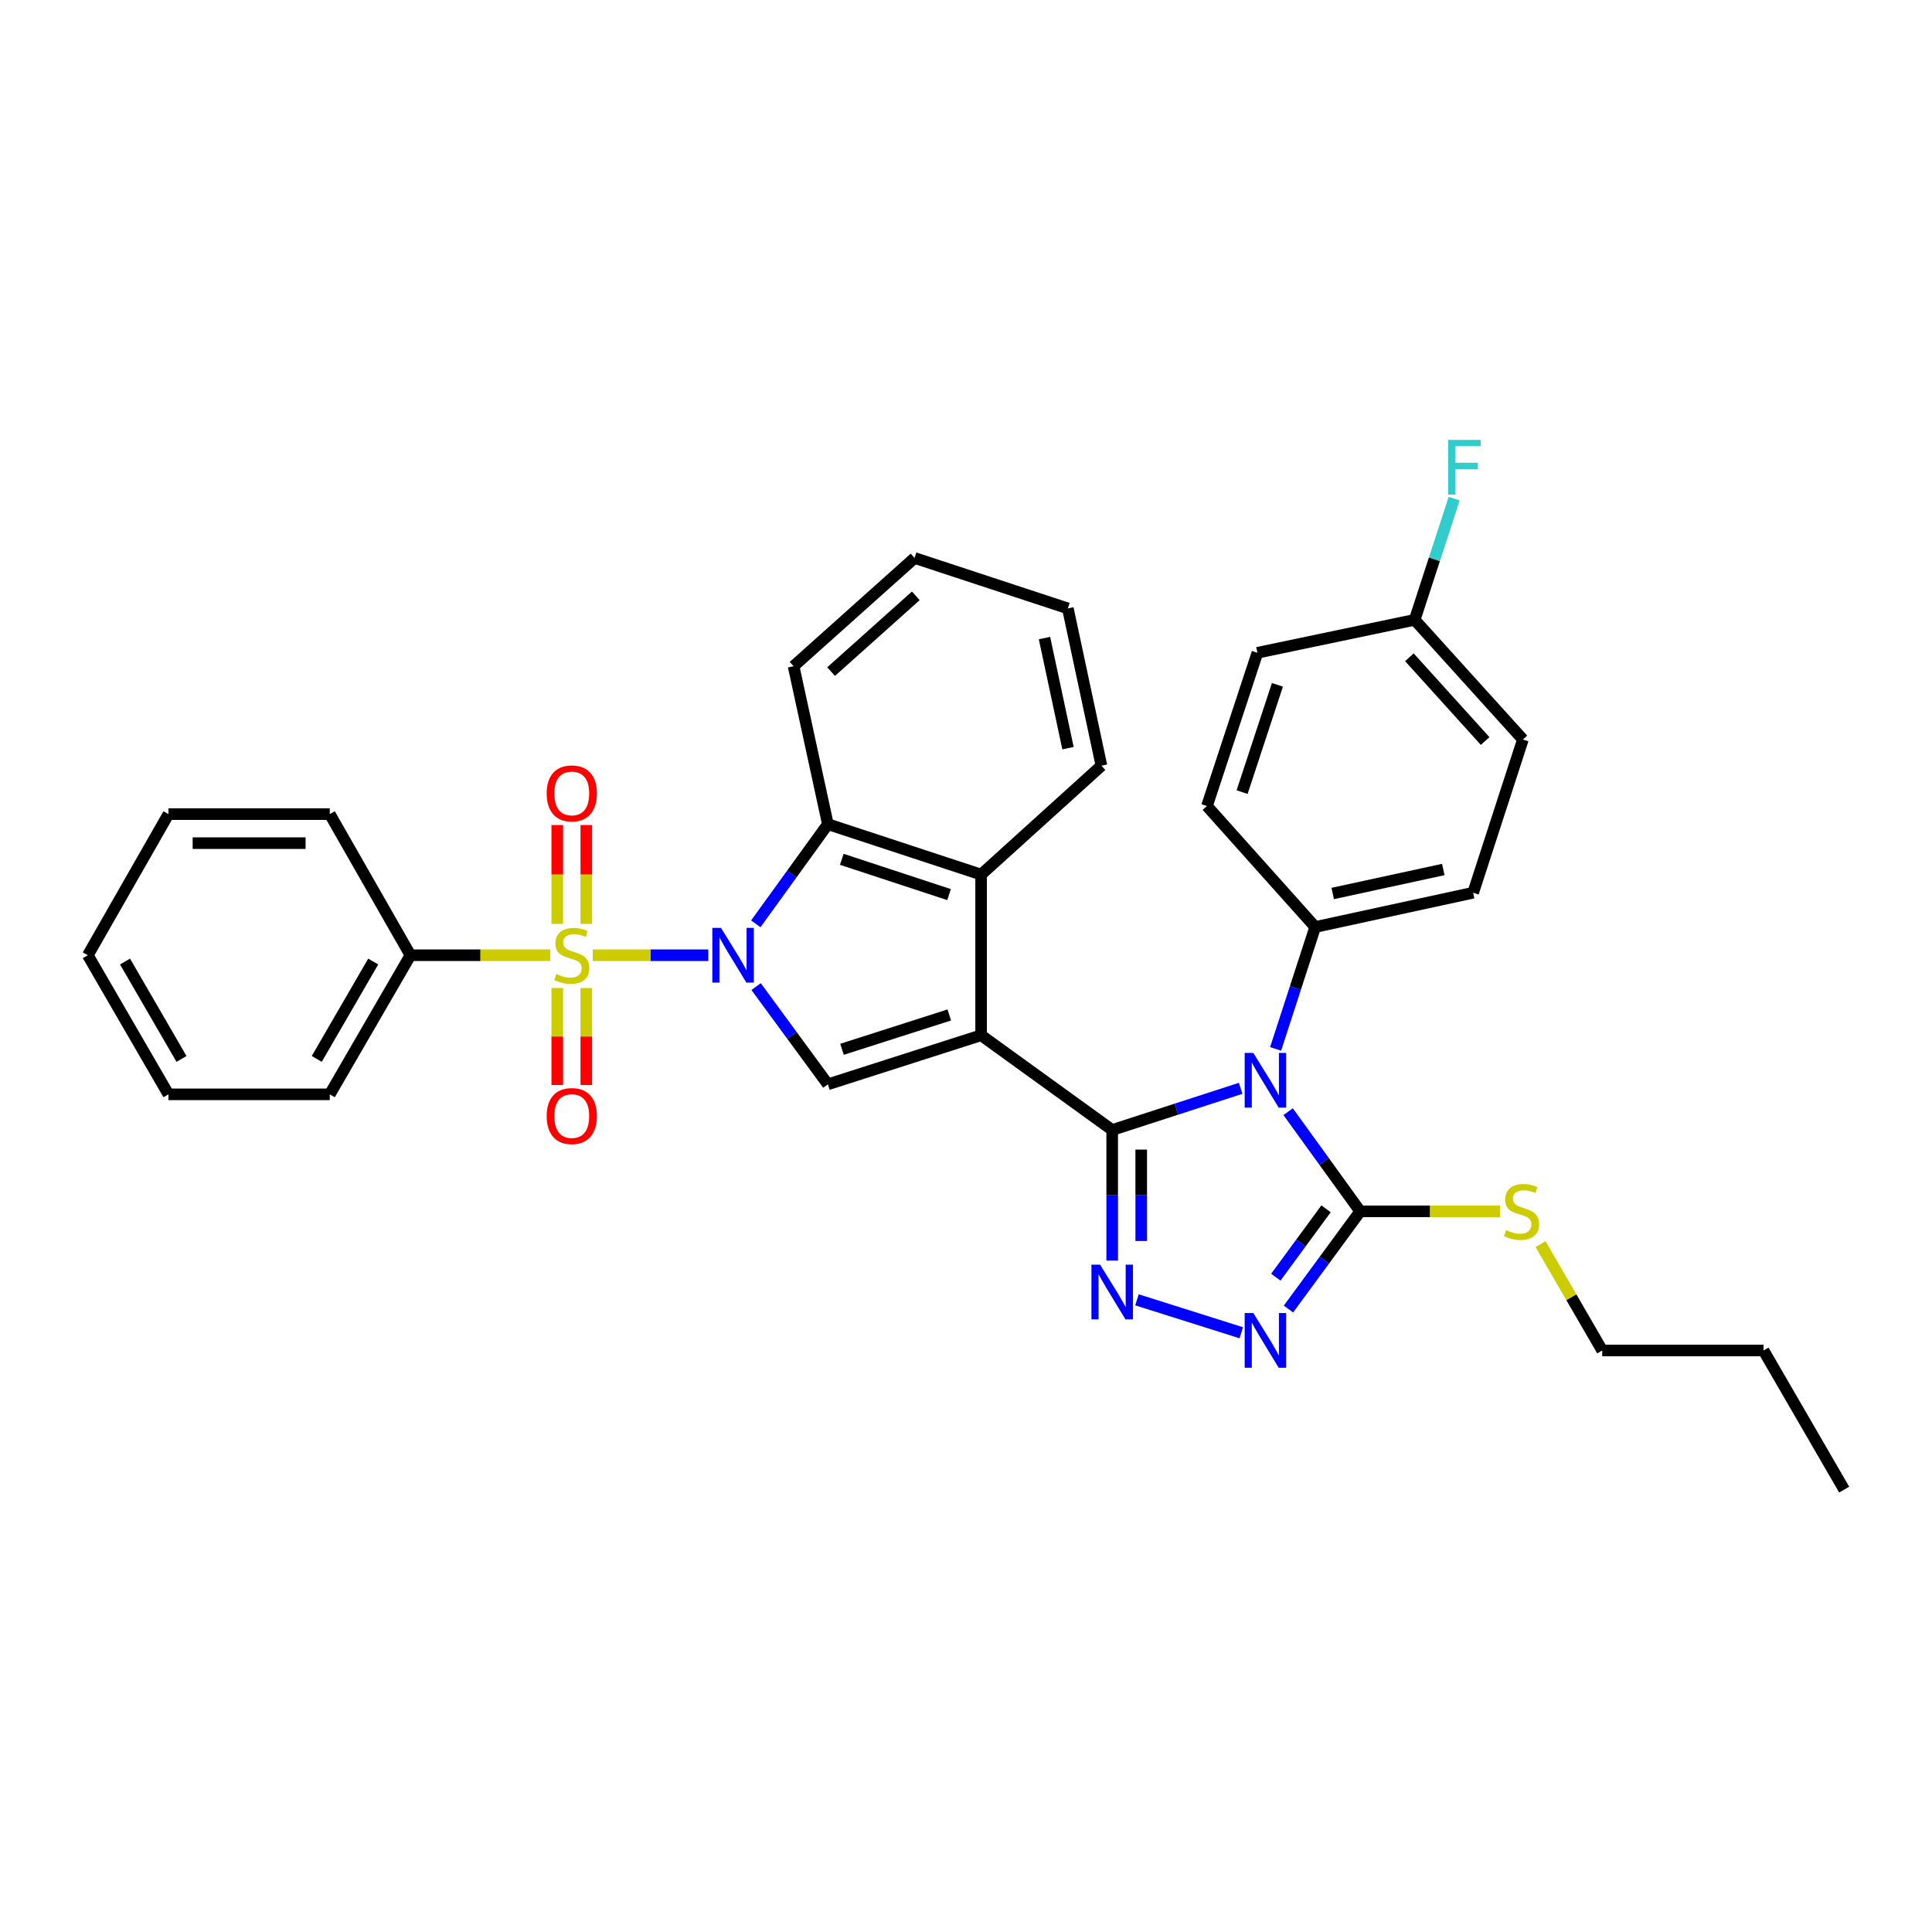 <?xml version='1.0' encoding='iso-8859-1'?>
<svg version='1.1' baseProfile='full'
              xmlns='http://www.w3.org/2000/svg'
                      xmlns:rdkit='http://www.rdkit.org/xml'
                      xmlns:xlink='http://www.w3.org/1999/xlink'
                  xml:space='preserve'
width='1000px' height='1000px' viewBox='0 0 1000 1000'>
<!-- END OF HEADER -->
<rect style='opacity:1.0;fill:#FFFFFF;stroke:none' width='1000' height='1000' x='0' y='0'> </rect>
<path class='bond-0' d='M 575.669,584.885 L 507.823,535.842' style='fill:none;fill-rule:evenodd;stroke:#000000;stroke-width:6px;stroke-linecap:butt;stroke-linejoin:miter;stroke-opacity:1' />
<path class='bond-3' d='M 575.669,584.885 L 608.915,574.099' style='fill:none;fill-rule:evenodd;stroke:#000000;stroke-width:6px;stroke-linecap:butt;stroke-linejoin:miter;stroke-opacity:1' />
<path class='bond-3' d='M 608.915,574.099 L 642.161,563.314' style='fill:none;fill-rule:evenodd;stroke:#0000FF;stroke-width:6px;stroke-linecap:butt;stroke-linejoin:miter;stroke-opacity:1' />
<path class='bond-4' d='M 575.669,584.885 L 575.669,618.682' style='fill:none;fill-rule:evenodd;stroke:#000000;stroke-width:6px;stroke-linecap:butt;stroke-linejoin:miter;stroke-opacity:1' />
<path class='bond-4' d='M 575.669,618.682 L 575.669,652.48' style='fill:none;fill-rule:evenodd;stroke:#0000FF;stroke-width:6px;stroke-linecap:butt;stroke-linejoin:miter;stroke-opacity:1' />
<path class='bond-4' d='M 590.697,595.024 L 590.697,618.682' style='fill:none;fill-rule:evenodd;stroke:#000000;stroke-width:6px;stroke-linecap:butt;stroke-linejoin:miter;stroke-opacity:1' />
<path class='bond-4' d='M 590.697,618.682 L 590.697,642.34' style='fill:none;fill-rule:evenodd;stroke:#0000FF;stroke-width:6px;stroke-linecap:butt;stroke-linejoin:miter;stroke-opacity:1' />
<path class='bond-5' d='M 507.823,535.842 L 428.506,561.24' style='fill:none;fill-rule:evenodd;stroke:#000000;stroke-width:6px;stroke-linecap:butt;stroke-linejoin:miter;stroke-opacity:1' />
<path class='bond-5' d='M 491.343,525.339 L 435.821,543.118' style='fill:none;fill-rule:evenodd;stroke:#000000;stroke-width:6px;stroke-linecap:butt;stroke-linejoin:miter;stroke-opacity:1' />
<path class='bond-8' d='M 507.823,535.842 L 507.823,452.684' style='fill:none;fill-rule:evenodd;stroke:#000000;stroke-width:6px;stroke-linecap:butt;stroke-linejoin:miter;stroke-opacity:1' />
<path class='bond-1' d='M 391.366,510.662 L 409.936,535.951' style='fill:none;fill-rule:evenodd;stroke:#0000FF;stroke-width:6px;stroke-linecap:butt;stroke-linejoin:miter;stroke-opacity:1' />
<path class='bond-1' d='M 409.936,535.951 L 428.506,561.24' style='fill:none;fill-rule:evenodd;stroke:#000000;stroke-width:6px;stroke-linecap:butt;stroke-linejoin:miter;stroke-opacity:1' />
<path class='bond-2' d='M 366.619,494.43 L 336.71,494.43' style='fill:none;fill-rule:evenodd;stroke:#0000FF;stroke-width:6px;stroke-linecap:butt;stroke-linejoin:miter;stroke-opacity:1' />
<path class='bond-2' d='M 336.71,494.43 L 306.801,494.43' style='fill:none;fill-rule:evenodd;stroke:#CCCC00;stroke-width:6px;stroke-linecap:butt;stroke-linejoin:miter;stroke-opacity:1' />
<path class='bond-34' d='M 391.2,478.177 L 409.853,452.385' style='fill:none;fill-rule:evenodd;stroke:#0000FF;stroke-width:6px;stroke-linecap:butt;stroke-linejoin:miter;stroke-opacity:1' />
<path class='bond-34' d='M 409.853,452.385 L 428.506,426.593' style='fill:none;fill-rule:evenodd;stroke:#000000;stroke-width:6px;stroke-linecap:butt;stroke-linejoin:miter;stroke-opacity:1' />
<path class='bond-11' d='M 288.44,511.389 L 288.44,536.501' style='fill:none;fill-rule:evenodd;stroke:#CCCC00;stroke-width:6px;stroke-linecap:butt;stroke-linejoin:miter;stroke-opacity:1' />
<path class='bond-11' d='M 288.44,536.501 L 288.44,561.613' style='fill:none;fill-rule:evenodd;stroke:#FF0000;stroke-width:6px;stroke-linecap:butt;stroke-linejoin:miter;stroke-opacity:1' />
<path class='bond-11' d='M 303.469,511.389 L 303.469,536.501' style='fill:none;fill-rule:evenodd;stroke:#CCCC00;stroke-width:6px;stroke-linecap:butt;stroke-linejoin:miter;stroke-opacity:1' />
<path class='bond-11' d='M 303.469,536.501 L 303.469,561.613' style='fill:none;fill-rule:evenodd;stroke:#FF0000;stroke-width:6px;stroke-linecap:butt;stroke-linejoin:miter;stroke-opacity:1' />
<path class='bond-12' d='M 303.469,478.214 L 303.469,452.626' style='fill:none;fill-rule:evenodd;stroke:#CCCC00;stroke-width:6px;stroke-linecap:butt;stroke-linejoin:miter;stroke-opacity:1' />
<path class='bond-12' d='M 303.469,452.626 L 303.469,427.039' style='fill:none;fill-rule:evenodd;stroke:#FF0000;stroke-width:6px;stroke-linecap:butt;stroke-linejoin:miter;stroke-opacity:1' />
<path class='bond-12' d='M 288.44,478.214 L 288.44,452.626' style='fill:none;fill-rule:evenodd;stroke:#CCCC00;stroke-width:6px;stroke-linecap:butt;stroke-linejoin:miter;stroke-opacity:1' />
<path class='bond-12' d='M 288.44,452.626 L 288.44,427.039' style='fill:none;fill-rule:evenodd;stroke:#FF0000;stroke-width:6px;stroke-linecap:butt;stroke-linejoin:miter;stroke-opacity:1' />
<path class='bond-13' d='M 284.787,494.43 L 248.617,494.43' style='fill:none;fill-rule:evenodd;stroke:#CCCC00;stroke-width:6px;stroke-linecap:butt;stroke-linejoin:miter;stroke-opacity:1' />
<path class='bond-13' d='M 248.617,494.43 L 212.446,494.43' style='fill:none;fill-rule:evenodd;stroke:#000000;stroke-width:6px;stroke-linecap:butt;stroke-linejoin:miter;stroke-opacity:1' />
<path class='bond-6' d='M 666.74,575.406 L 685.393,601.198' style='fill:none;fill-rule:evenodd;stroke:#0000FF;stroke-width:6px;stroke-linecap:butt;stroke-linejoin:miter;stroke-opacity:1' />
<path class='bond-6' d='M 685.393,601.198 L 704.045,626.99' style='fill:none;fill-rule:evenodd;stroke:#000000;stroke-width:6px;stroke-linecap:butt;stroke-linejoin:miter;stroke-opacity:1' />
<path class='bond-10' d='M 660.26,542.908 L 670.501,511.363' style='fill:none;fill-rule:evenodd;stroke:#0000FF;stroke-width:6px;stroke-linecap:butt;stroke-linejoin:miter;stroke-opacity:1' />
<path class='bond-10' d='M 670.501,511.363 L 680.743,479.819' style='fill:none;fill-rule:evenodd;stroke:#000000;stroke-width:6px;stroke-linecap:butt;stroke-linejoin:miter;stroke-opacity:1' />
<path class='bond-7' d='M 588.488,672.784 L 642.502,689.841' style='fill:none;fill-rule:evenodd;stroke:#0000FF;stroke-width:6px;stroke-linecap:butt;stroke-linejoin:miter;stroke-opacity:1' />
<path class='bond-14' d='M 704.045,626.99 L 740.216,626.99' style='fill:none;fill-rule:evenodd;stroke:#000000;stroke-width:6px;stroke-linecap:butt;stroke-linejoin:miter;stroke-opacity:1' />
<path class='bond-14' d='M 740.216,626.99 L 776.386,626.99' style='fill:none;fill-rule:evenodd;stroke:#CCCC00;stroke-width:6px;stroke-linecap:butt;stroke-linejoin:miter;stroke-opacity:1' />
<path class='bond-33' d='M 704.045,626.99 L 685.477,652.271' style='fill:none;fill-rule:evenodd;stroke:#000000;stroke-width:6px;stroke-linecap:butt;stroke-linejoin:miter;stroke-opacity:1' />
<path class='bond-33' d='M 685.477,652.271 L 666.908,677.551' style='fill:none;fill-rule:evenodd;stroke:#0000FF;stroke-width:6px;stroke-linecap:butt;stroke-linejoin:miter;stroke-opacity:1' />
<path class='bond-33' d='M 686.362,625.678 L 673.364,643.374' style='fill:none;fill-rule:evenodd;stroke:#000000;stroke-width:6px;stroke-linecap:butt;stroke-linejoin:miter;stroke-opacity:1' />
<path class='bond-33' d='M 673.364,643.374 L 660.366,661.071' style='fill:none;fill-rule:evenodd;stroke:#0000FF;stroke-width:6px;stroke-linecap:butt;stroke-linejoin:miter;stroke-opacity:1' />
<path class='bond-9' d='M 507.823,452.684 L 428.506,426.593' style='fill:none;fill-rule:evenodd;stroke:#000000;stroke-width:6px;stroke-linecap:butt;stroke-linejoin:miter;stroke-opacity:1' />
<path class='bond-9' d='M 491.23,463.047 L 435.708,444.783' style='fill:none;fill-rule:evenodd;stroke:#000000;stroke-width:6px;stroke-linecap:butt;stroke-linejoin:miter;stroke-opacity:1' />
<path class='bond-21' d='M 507.823,452.684 L 570.1,396.319' style='fill:none;fill-rule:evenodd;stroke:#000000;stroke-width:6px;stroke-linecap:butt;stroke-linejoin:miter;stroke-opacity:1' />
<path class='bond-22' d='M 428.506,426.593 L 410.764,344.83' style='fill:none;fill-rule:evenodd;stroke:#000000;stroke-width:6px;stroke-linecap:butt;stroke-linejoin:miter;stroke-opacity:1' />
<path class='bond-15' d='M 680.743,479.819 L 762.498,462.077' style='fill:none;fill-rule:evenodd;stroke:#000000;stroke-width:6px;stroke-linecap:butt;stroke-linejoin:miter;stroke-opacity:1' />
<path class='bond-15' d='M 689.819,462.471 L 747.047,450.052' style='fill:none;fill-rule:evenodd;stroke:#000000;stroke-width:6px;stroke-linecap:butt;stroke-linejoin:miter;stroke-opacity:1' />
<path class='bond-16' d='M 680.743,479.819 L 624.72,417.2' style='fill:none;fill-rule:evenodd;stroke:#000000;stroke-width:6px;stroke-linecap:butt;stroke-linejoin:miter;stroke-opacity:1' />
<path class='bond-23' d='M 212.446,494.43 L 170.692,566.433' style='fill:none;fill-rule:evenodd;stroke:#000000;stroke-width:6px;stroke-linecap:butt;stroke-linejoin:miter;stroke-opacity:1' />
<path class='bond-23' d='M 193.182,497.692 L 163.954,548.094' style='fill:none;fill-rule:evenodd;stroke:#000000;stroke-width:6px;stroke-linecap:butt;stroke-linejoin:miter;stroke-opacity:1' />
<path class='bond-24' d='M 212.446,494.43 L 170.692,421.383' style='fill:none;fill-rule:evenodd;stroke:#000000;stroke-width:6px;stroke-linecap:butt;stroke-linejoin:miter;stroke-opacity:1' />
<path class='bond-25' d='M 797.387,643.951 L 813.348,671.481' style='fill:none;fill-rule:evenodd;stroke:#CCCC00;stroke-width:6px;stroke-linecap:butt;stroke-linejoin:miter;stroke-opacity:1' />
<path class='bond-25' d='M 813.348,671.481 L 829.308,699.01' style='fill:none;fill-rule:evenodd;stroke:#000000;stroke-width:6px;stroke-linecap:butt;stroke-linejoin:miter;stroke-opacity:1' />
<path class='bond-19' d='M 762.498,462.077 L 788.255,382.76' style='fill:none;fill-rule:evenodd;stroke:#000000;stroke-width:6px;stroke-linecap:butt;stroke-linejoin:miter;stroke-opacity:1' />
<path class='bond-18' d='M 624.72,417.2 L 650.828,337.875' style='fill:none;fill-rule:evenodd;stroke:#000000;stroke-width:6px;stroke-linecap:butt;stroke-linejoin:miter;stroke-opacity:1' />
<path class='bond-18' d='M 642.911,410 L 661.187,354.472' style='fill:none;fill-rule:evenodd;stroke:#000000;stroke-width:6px;stroke-linecap:butt;stroke-linejoin:miter;stroke-opacity:1' />
<path class='bond-17' d='M 732.232,320.826 L 650.828,337.875' style='fill:none;fill-rule:evenodd;stroke:#000000;stroke-width:6px;stroke-linecap:butt;stroke-linejoin:miter;stroke-opacity:1' />
<path class='bond-20' d='M 732.232,320.826 L 742.456,289.457' style='fill:none;fill-rule:evenodd;stroke:#000000;stroke-width:6px;stroke-linecap:butt;stroke-linejoin:miter;stroke-opacity:1' />
<path class='bond-20' d='M 742.456,289.457 L 752.681,258.088' style='fill:none;fill-rule:evenodd;stroke:#33CCCC;stroke-width:6px;stroke-linecap:butt;stroke-linejoin:miter;stroke-opacity:1' />
<path class='bond-35' d='M 732.232,320.826 L 788.255,382.76' style='fill:none;fill-rule:evenodd;stroke:#000000;stroke-width:6px;stroke-linecap:butt;stroke-linejoin:miter;stroke-opacity:1' />
<path class='bond-35' d='M 729.49,340.198 L 768.706,383.552' style='fill:none;fill-rule:evenodd;stroke:#000000;stroke-width:6px;stroke-linecap:butt;stroke-linejoin:miter;stroke-opacity:1' />
<path class='bond-28' d='M 570.1,396.319 L 552.717,314.915' style='fill:none;fill-rule:evenodd;stroke:#000000;stroke-width:6px;stroke-linecap:butt;stroke-linejoin:miter;stroke-opacity:1' />
<path class='bond-28' d='M 552.795,387.247 L 540.627,330.264' style='fill:none;fill-rule:evenodd;stroke:#000000;stroke-width:6px;stroke-linecap:butt;stroke-linejoin:miter;stroke-opacity:1' />
<path class='bond-36' d='M 410.764,344.83 L 473.383,288.807' style='fill:none;fill-rule:evenodd;stroke:#000000;stroke-width:6px;stroke-linecap:butt;stroke-linejoin:miter;stroke-opacity:1' />
<path class='bond-36' d='M 430.177,347.627 L 474.011,308.411' style='fill:none;fill-rule:evenodd;stroke:#000000;stroke-width:6px;stroke-linecap:butt;stroke-linejoin:miter;stroke-opacity:1' />
<path class='bond-30' d='M 170.692,566.433 L 87.2,566.433' style='fill:none;fill-rule:evenodd;stroke:#000000;stroke-width:6px;stroke-linecap:butt;stroke-linejoin:miter;stroke-opacity:1' />
<path class='bond-31' d='M 170.692,421.383 L 87.2,421.383' style='fill:none;fill-rule:evenodd;stroke:#000000;stroke-width:6px;stroke-linecap:butt;stroke-linejoin:miter;stroke-opacity:1' />
<path class='bond-31' d='M 158.168,436.412 L 99.724,436.412' style='fill:none;fill-rule:evenodd;stroke:#000000;stroke-width:6px;stroke-linecap:butt;stroke-linejoin:miter;stroke-opacity:1' />
<path class='bond-26' d='M 829.308,699.01 L 912.8,699.01' style='fill:none;fill-rule:evenodd;stroke:#000000;stroke-width:6px;stroke-linecap:butt;stroke-linejoin:miter;stroke-opacity:1' />
<path class='bond-29' d='M 912.8,699.01 L 954.545,771.022' style='fill:none;fill-rule:evenodd;stroke:#000000;stroke-width:6px;stroke-linecap:butt;stroke-linejoin:miter;stroke-opacity:1' />
<path class='bond-27' d='M 473.383,288.807 L 552.717,314.915' style='fill:none;fill-rule:evenodd;stroke:#000000;stroke-width:6px;stroke-linecap:butt;stroke-linejoin:miter;stroke-opacity:1' />
<path class='bond-37' d='M 87.2,566.433 L 45.455,494.43' style='fill:none;fill-rule:evenodd;stroke:#000000;stroke-width:6px;stroke-linecap:butt;stroke-linejoin:miter;stroke-opacity:1' />
<path class='bond-37' d='M 93.94,548.095 L 64.718,497.693' style='fill:none;fill-rule:evenodd;stroke:#000000;stroke-width:6px;stroke-linecap:butt;stroke-linejoin:miter;stroke-opacity:1' />
<path class='bond-32' d='M 87.2,421.383 L 45.455,494.43' style='fill:none;fill-rule:evenodd;stroke:#000000;stroke-width:6px;stroke-linecap:butt;stroke-linejoin:miter;stroke-opacity:1' />
<path  class='atom-2' d='M 373.186 480.27
L 382.466 495.27
Q 383.386 496.75, 384.866 499.43
Q 386.346 502.11, 386.426 502.27
L 386.426 480.27
L 390.186 480.27
L 390.186 508.59
L 386.306 508.59
L 376.346 492.19
Q 375.186 490.27, 373.946 488.07
Q 372.746 485.87, 372.386 485.19
L 372.386 508.59
L 368.706 508.59
L 368.706 480.27
L 373.186 480.27
' fill='#0000FF'/>
<path  class='atom-3' d='M 287.955 504.15
Q 288.275 504.27, 289.595 504.83
Q 290.915 505.39, 292.355 505.75
Q 293.835 506.07, 295.275 506.07
Q 297.955 506.07, 299.515 504.79
Q 301.075 503.47, 301.075 501.19
Q 301.075 499.63, 300.275 498.67
Q 299.515 497.71, 298.315 497.19
Q 297.115 496.67, 295.115 496.07
Q 292.595 495.31, 291.075 494.59
Q 289.595 493.87, 288.515 492.35
Q 287.475 490.83, 287.475 488.27
Q 287.475 484.71, 289.875 482.51
Q 292.315 480.31, 297.115 480.31
Q 300.395 480.31, 304.115 481.87
L 303.195 484.95
Q 299.795 483.55, 297.235 483.55
Q 294.475 483.55, 292.955 484.71
Q 291.435 485.83, 291.475 487.79
Q 291.475 489.31, 292.235 490.23
Q 293.035 491.15, 294.155 491.67
Q 295.315 492.19, 297.235 492.79
Q 299.795 493.59, 301.315 494.39
Q 302.835 495.19, 303.915 496.83
Q 305.035 498.43, 305.035 501.19
Q 305.035 505.11, 302.395 507.23
Q 299.795 509.31, 295.435 509.31
Q 292.915 509.31, 290.995 508.75
Q 289.115 508.23, 286.875 507.31
L 287.955 504.15
' fill='#CCCC00'/>
<path  class='atom-4' d='M 648.726 544.993
L 658.006 559.993
Q 658.926 561.473, 660.406 564.153
Q 661.886 566.833, 661.966 566.993
L 661.966 544.993
L 665.726 544.993
L 665.726 573.313
L 661.846 573.313
L 651.886 556.913
Q 650.726 554.993, 649.486 552.793
Q 648.286 550.593, 647.926 549.913
L 647.926 573.313
L 644.246 573.313
L 644.246 544.993
L 648.726 544.993
' fill='#0000FF'/>
<path  class='atom-5' d='M 569.409 654.576
L 578.689 669.576
Q 579.609 671.056, 581.089 673.736
Q 582.569 676.416, 582.649 676.576
L 582.649 654.576
L 586.409 654.576
L 586.409 682.896
L 582.529 682.896
L 572.569 666.496
Q 571.409 664.576, 570.169 662.376
Q 568.969 660.176, 568.609 659.496
L 568.609 682.896
L 564.929 682.896
L 564.929 654.576
L 569.409 654.576
' fill='#0000FF'/>
<path  class='atom-8' d='M 648.726 679.623
L 658.006 694.623
Q 658.926 696.103, 660.406 698.783
Q 661.886 701.463, 661.966 701.623
L 661.966 679.623
L 665.726 679.623
L 665.726 707.943
L 661.846 707.943
L 651.886 691.543
Q 650.726 689.623, 649.486 687.423
Q 648.286 685.223, 647.926 684.543
L 647.926 707.943
L 644.246 707.943
L 644.246 679.623
L 648.726 679.623
' fill='#0000FF'/>
<path  class='atom-12' d='M 282.955 577.668
Q 282.955 570.868, 286.315 567.068
Q 289.675 563.268, 295.955 563.268
Q 302.235 563.268, 305.595 567.068
Q 308.955 570.868, 308.955 577.668
Q 308.955 584.548, 305.555 588.468
Q 302.155 592.348, 295.955 592.348
Q 289.715 592.348, 286.315 588.468
Q 282.955 584.588, 282.955 577.668
M 295.955 589.148
Q 300.275 589.148, 302.595 586.268
Q 304.955 583.348, 304.955 577.668
Q 304.955 572.108, 302.595 569.308
Q 300.275 566.468, 295.955 566.468
Q 291.635 566.468, 289.275 569.268
Q 286.955 572.068, 286.955 577.668
Q 286.955 583.388, 289.275 586.268
Q 291.635 589.148, 295.955 589.148
' fill='#FF0000'/>
<path  class='atom-13' d='M 282.955 410.668
Q 282.955 403.868, 286.315 400.068
Q 289.675 396.268, 295.955 396.268
Q 302.235 396.268, 305.595 400.068
Q 308.955 403.868, 308.955 410.668
Q 308.955 417.548, 305.555 421.468
Q 302.155 425.348, 295.955 425.348
Q 289.715 425.348, 286.315 421.468
Q 282.955 417.588, 282.955 410.668
M 295.955 422.148
Q 300.275 422.148, 302.595 419.268
Q 304.955 416.348, 304.955 410.668
Q 304.955 405.108, 302.595 402.308
Q 300.275 399.468, 295.955 399.468
Q 291.635 399.468, 289.275 402.268
Q 286.955 405.068, 286.955 410.668
Q 286.955 416.388, 289.275 419.268
Q 291.635 422.148, 295.955 422.148
' fill='#FF0000'/>
<path  class='atom-15' d='M 779.554 636.71
Q 779.874 636.83, 781.194 637.39
Q 782.514 637.95, 783.954 638.31
Q 785.434 638.63, 786.874 638.63
Q 789.554 638.63, 791.114 637.35
Q 792.674 636.03, 792.674 633.75
Q 792.674 632.19, 791.874 631.23
Q 791.114 630.27, 789.914 629.75
Q 788.714 629.23, 786.714 628.63
Q 784.194 627.87, 782.674 627.15
Q 781.194 626.43, 780.114 624.91
Q 779.074 623.39, 779.074 620.83
Q 779.074 617.27, 781.474 615.07
Q 783.914 612.87, 788.714 612.87
Q 791.994 612.87, 795.714 614.43
L 794.794 617.51
Q 791.394 616.11, 788.834 616.11
Q 786.074 616.11, 784.554 617.27
Q 783.034 618.39, 783.074 620.35
Q 783.074 621.87, 783.834 622.79
Q 784.634 623.71, 785.754 624.23
Q 786.914 624.75, 788.834 625.35
Q 791.394 626.15, 792.914 626.95
Q 794.434 627.75, 795.514 629.39
Q 796.634 630.99, 796.634 633.75
Q 796.634 637.67, 793.994 639.79
Q 791.394 641.87, 787.034 641.87
Q 784.514 641.87, 782.594 641.31
Q 780.714 640.79, 778.474 639.87
L 779.554 636.71
' fill='#CCCC00'/>
<path  class='atom-21' d='M 749.553 227.691
L 766.393 227.691
L 766.393 230.931
L 753.353 230.931
L 753.353 239.531
L 764.953 239.531
L 764.953 242.811
L 753.353 242.811
L 753.353 256.011
L 749.553 256.011
L 749.553 227.691
' fill='#33CCCC'/>
</svg>
